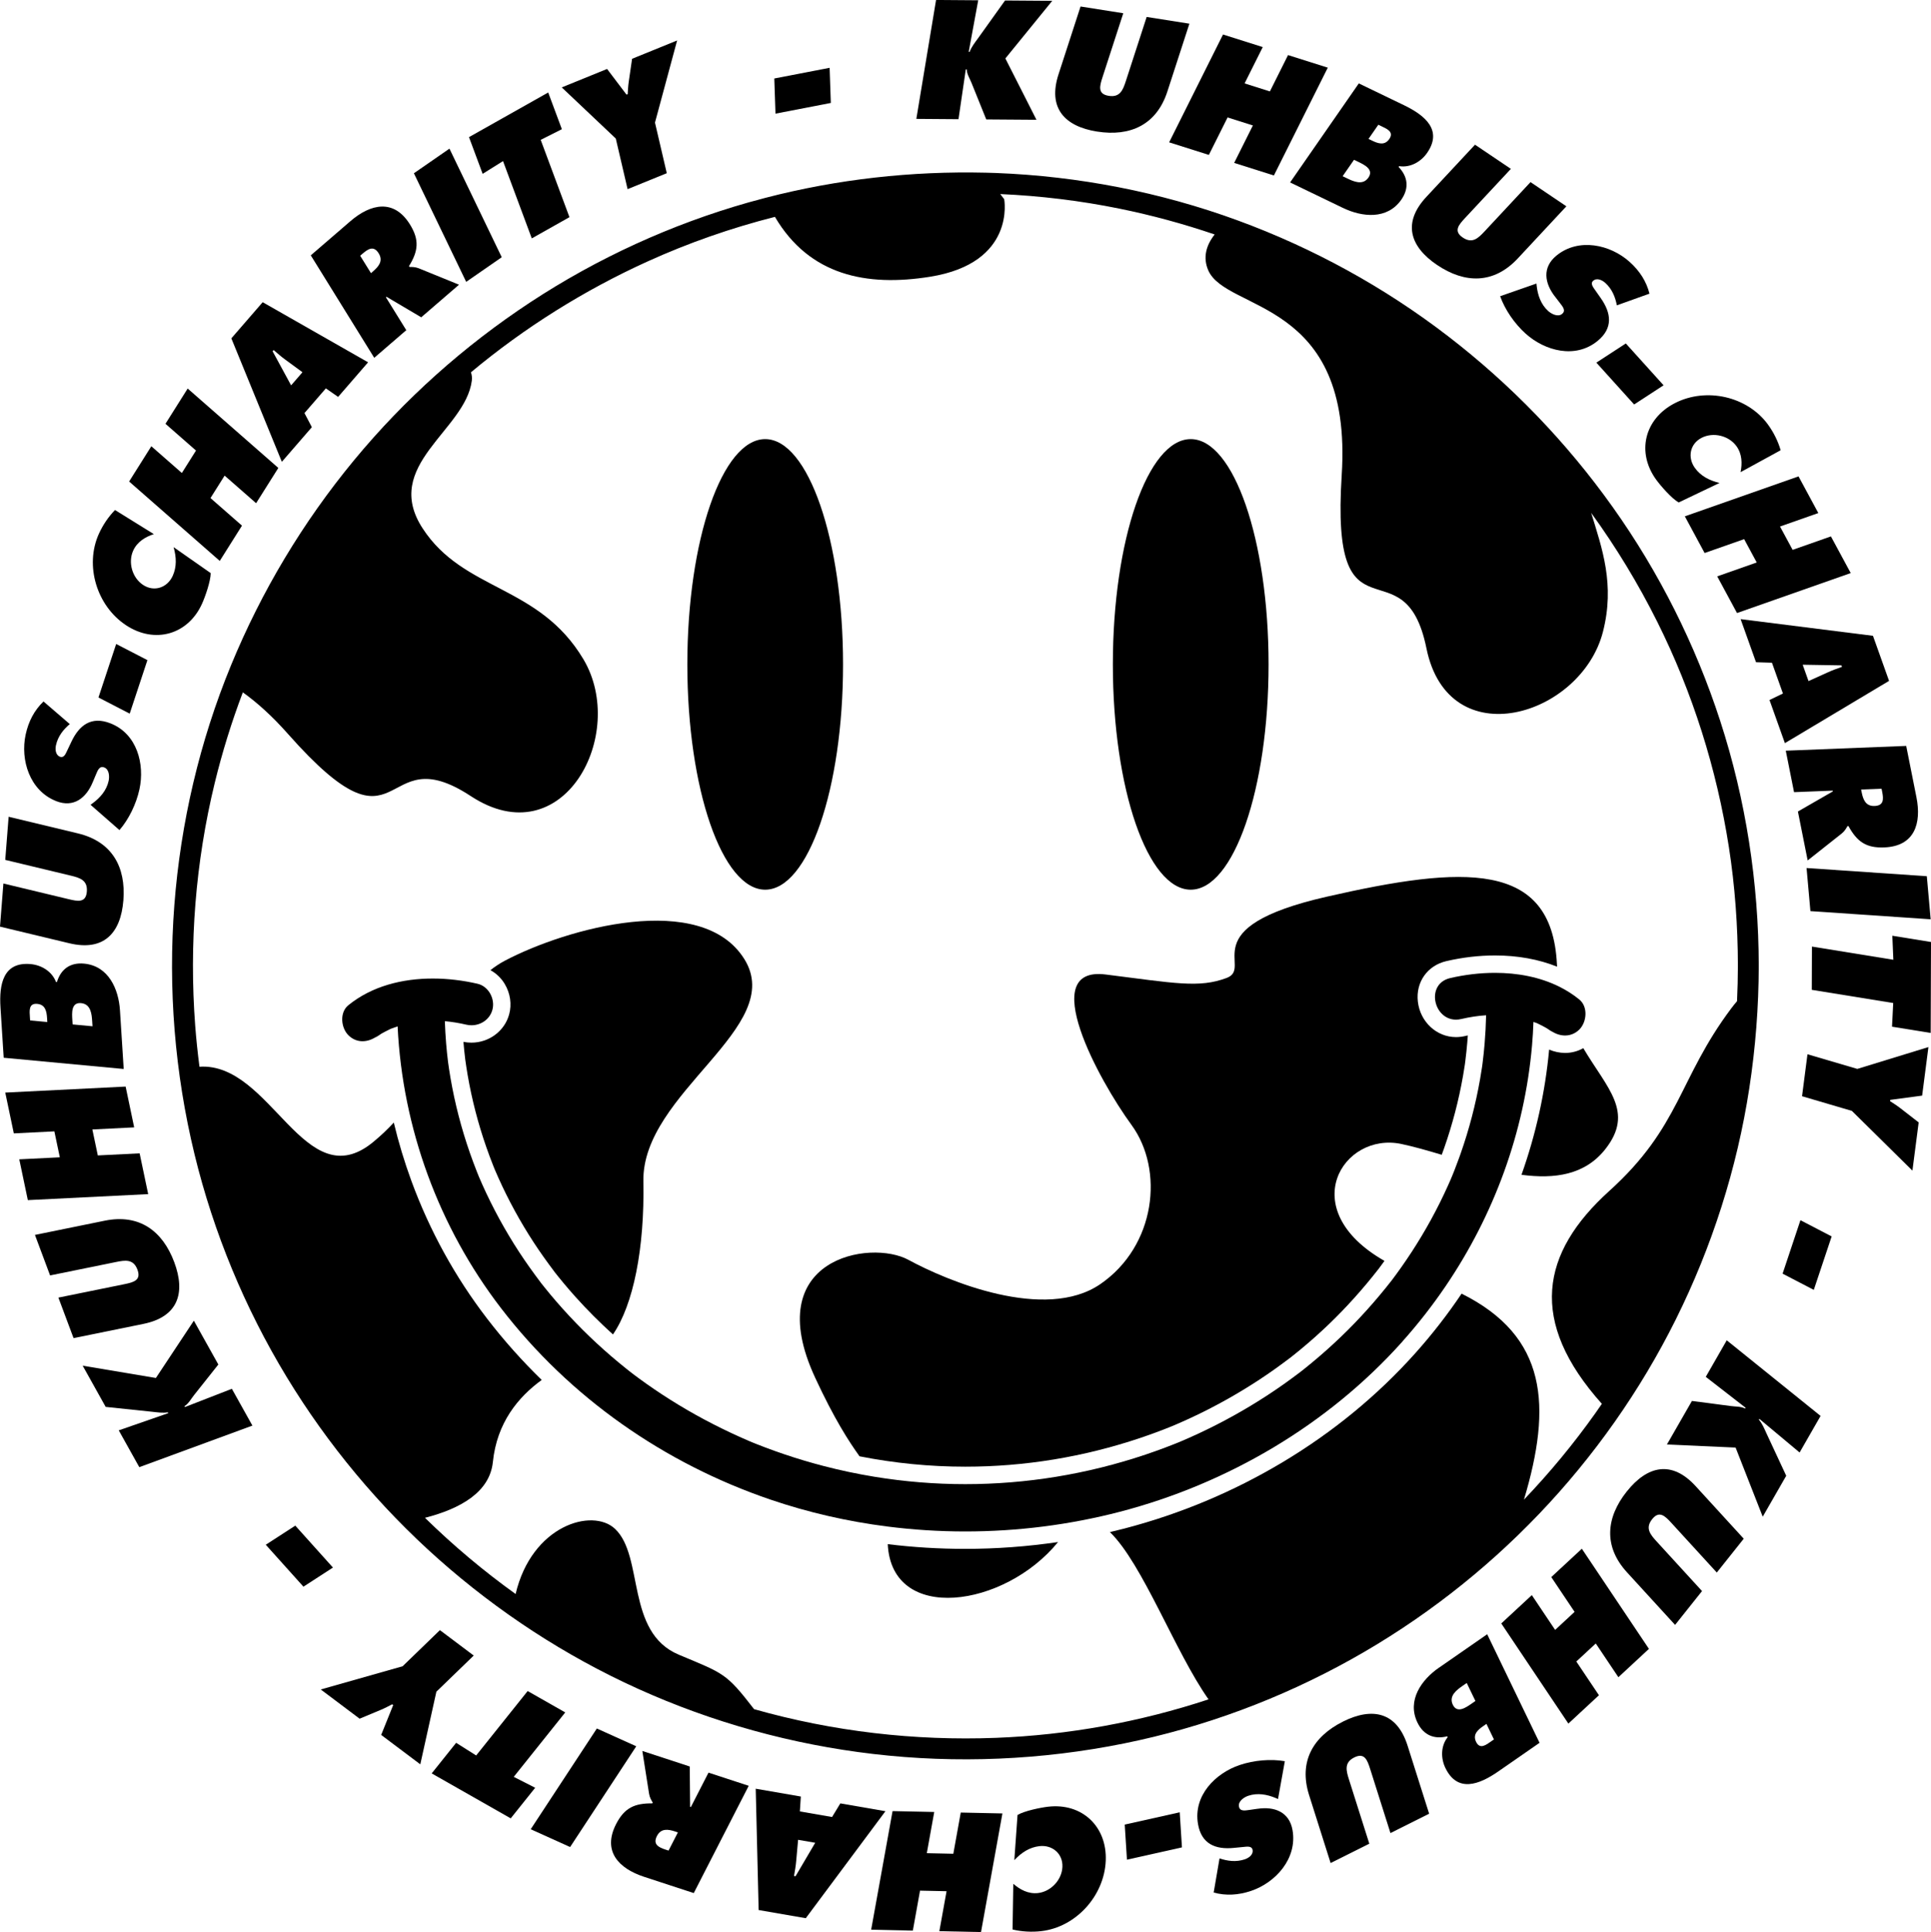 <?xml version="1.0" encoding="UTF-8"?><svg id="Ebene_2" xmlns="http://www.w3.org/2000/svg" viewBox="0 0 1109.15 1109.63"><g id="tomroberts101.com"><g id="Layer_2"><g><path d="m106.22,808.08l-.26-.47c2.41-1.46,3.76-4.24,5.55-6.43l13.9-17.51-14.06-25.17-21.81,32.91-42.05-7.06,13.21,23.67,26.69,2.79c2.99.33,6.07.82,9,.32l.26.48-28.44,9.88,11.8,21.14,64.97-23.87-11.8-21.14-26.96,10.48Z"/><path d="m100.07,724.85c-6.7-17.92-20.08-27.81-39.88-23.78l-40.12,8.17,8.7,23.27,37.79-7.69c5.31-1.08,10.05-1.86,12.37,4.34,2.32,6.2-2.29,7.32-7.6,8.4l-37.79,7.69,8.71,23.27,40.12-8.17c19.79-4.03,24.41-17.58,17.7-35.5Z"/><polygon points="80.2 662.39 56.18 663.59 53.05 648.68 77.07 647.48 72.16 624.05 3.02 627.5 7.94 650.93 31.23 649.77 34.36 664.67 11.07 665.83 15.99 689.26 85.12 685.82 80.2 662.39"/><path d="m68.9,580.19c-.76-11.95-6.44-25.43-20.61-26.76-8.23-.77-13.41,3.42-15.59,10.59l-.55-.05c-2.3-6.15-8.43-9.7-14.47-10.26-15.91-1.49-18.25,11.7-17.4,24.91l1.84,28.87,68.93,6.45-2.15-33.76Zm-51.6,5.87l-.11-1.72c-.23-3.62-.89-8.27,4.23-7.79,4.75.44,5.38,4.55,5.61,8.17l.14,2.26-9.87-.92Zm24.41,2.29l-.16-2.44c-.25-3.98-.75-10.33,5.01-9.79,5.67.53,6.13,6.42,6.39,10.49l.18,2.81-11.43-1.07Z"/><path d="m70.87,517.05c1.5-19.07-6.45-33.69-26.09-38.4l-39.82-9.56-1.95,24.77,37.49,9c5.27,1.26,9.89,2.56,9.38,9.16-.52,6.6-5.17,5.67-10.44,4.4l-37.49-9-1.95,24.77,39.82,9.55c19.64,4.71,29.55-5.62,31.05-24.69Z"/><path d="m32.32,460.13c10.1,3.93,17.22-1.95,20.9-10.8l1.91-4.54c.91-2.05,1.86-5.14,4.77-4.01,2.91,1.13,3.02,5.31,2.5,7.7-1.21,5.58-5,9.78-9.19,12.86l-1.21.87,16.61,14.53c5.32-6.1,9.66-14.98,11.48-23.4,3.14-14.44-1.32-31.94-16.72-37.93-10.95-4.26-17.88,1.12-22.33,10.53l-2.39,5.03c-.83,1.7-1.83,4.57-4.22,3.64-2.65-1.03-2.75-4.43-2.29-6.56,1.13-5.23,4.29-9.09,7.94-12.19l-15.09-12.98c-5.27,5.06-8.59,11.36-10.25,18.98-3.16,14.53,2.26,32.3,17.58,38.26Z"/><polygon points="56.55 400.59 74.5 409.86 84.67 379.13 66.73 369.86 56.55 400.59"/><path d="m72.41,359.1c16.48,10.86,35.58,5.42,43.62-12.33,1.83-4.05,4.96-12.93,5-17.62l-21.32-14.91c1.65,5.81,1.85,11.3-.51,16.5-3.07,6.77-10.63,9.4-17,5.21-6.29-4.14-8.76-12.96-5.69-19.73,2.32-5.12,7.06-7.9,11.85-9.46l-22.3-13.84c-3.7,3.78-6.94,8.51-9.26,13.63-8.27,18.25-1.25,41.43,15.61,52.55Z"/><polygon points="138.99 301.89 120.9 286.05 129.02 273.16 147.11 289 159.87 268.75 107.8 223.15 95.04 243.4 112.58 258.76 104.46 271.65 86.92 256.29 74.17 276.54 126.23 322.15 138.99 301.89"/><path d="m179.13,245.35l-4.25-8.11,12.29-14.18,7.04,4.89,17.22-19.87-60.55-34.52-18,20.76,29.01,70.91,17.22-19.87Zm-21.95-44.3c2.19,1.9,4.44,3.88,6.8,5.58l9.76,7.15-6.53,7.54-10.63-19.58.59-.69Z"/><path d="m233.37,189.64l-11.7-18.89.34-.3,19.94,11.78,21.7-18.72-23.11-9.41c-2.09-.83-3.84-.76-5.33-.79l-.29-.47c5.36-8.69,6.06-15.05.55-23.94-9.19-14.83-22.55-11.92-34.23-1.85l-22.73,19.6,36.45,58.85,18.4-15.87Zm-20.3-32.78l-6.19-9.99,1.44-1.24c3.23-2.78,6.38-4.67,9.19-.14,2.71,4.37-.04,7.58-3.13,10.25l-1.3,1.13Z"/><polygon points="288.19 147.73 258.16 85.37 237.74 99.51 267.77 161.88 288.19 147.73"/><polygon points="288.93 92.52 305.45 136.91 327.09 124.72 310.57 80.32 322.73 74.2 314.88 53.12 269.38 78.76 277.23 99.84 288.93 92.52"/><path d="m360.48,108.63l22.51-9.16-6.78-29.06,12.72-47.17-25.87,10.52-1.91,13.11c-.36,2.4-.45,4.78-.62,7.2l-.67.27-11.16-14.74-26.04,10.59,31.04,29.37,6.78,29.06Z"/><polygon points="477.22 59.13 476.53 38.94 444.75 45.08 445.43 65.27 477.22 59.13"/><path d="m554.74,39.84h.54c.08,2.82,1.83,5.37,2.85,8l8.36,20.74,28.84.21-17.85-35.22L604.4.48l-27.11-.2-15.61,21.83c-1.77,2.44-3.71,4.87-4.72,7.67h-.54s5.46-29.62,5.46-29.62l-24.21-.18-11.33,68.29,24.21.18,4.2-28.62Z"/><path d="m630.2,75.56c18.9,2.99,34.09-3.79,40.33-23l12.65-38.95-24.54-3.88-11.91,36.68c-1.67,5.15-3.33,9.67-9.87,8.63-6.54-1.03-5.24-5.6-3.57-10.75l11.91-36.68-24.54-3.88-12.65,38.95c-6.24,19.21,3.29,29.9,22.18,32.89Z"/><polygon points="694.37 88.97 705.12 67.45 719.65 72.05 708.9 93.56 731.72 100.78 762.67 38.86 739.84 31.64 729.42 52.5 714.89 47.9 725.32 27.04 702.49 19.82 671.55 81.75 694.37 88.97"/><path d="m771.5,119.46c10.78,5.2,25.31,6.88,33.42-4.81,4.71-6.79,3.6-13.36-1.58-18.78l.31-.45c6.49,1.02,12.59-2.59,16.04-7.56,9.11-13.12-1.23-21.63-13.15-27.39l-26.05-12.57-39.46,56.87,30.46,14.7Zm20.21-47.83l1.55.75c3.27,1.58,7.64,3.28,4.71,7.51-2.72,3.92-6.61,2.45-9.87.87l-2.04-.98,5.65-8.15Zm-11.77,21.2c3.59,1.73,9.36,4.42,6.07,9.17-3.24,4.68-8.61,2.19-12.28.42l-2.53-1.22,6.54-9.43,2.2,1.06Z"/><path d="m825.53,152.22c15.86,10.7,32.5,10.98,46.27-3.79l27.92-29.95-20.6-13.89-26.3,28.2c-3.69,3.96-7.1,7.35-12.59,3.65-5.49-3.7-2.38-7.29,1.31-11.25l26.3-28.2-20.6-13.89-27.92,29.95c-13.77,14.77-9.66,28.48,6.2,39.18Z"/><path d="m893.12,170.26l3,3.91c1.33,1.8,3.55,4.15,1.13,6.12-2.42,1.97-6.11,0-7.93-1.62-4.26-3.81-6.04-9.18-6.64-14.34l-.16-1.48-20.84,7.27c2.68,7.63,8.26,15.79,14.68,21.54,11.01,9.86,28.43,14.62,41.24,4.18,9.11-7.42,7.85-16.1,1.86-24.62l-3.19-4.56c-1.06-1.56-3.07-3.85-1.08-5.47,2.21-1.8,5.21-.2,6.83,1.25,3.99,3.57,5.79,8.22,6.69,12.92l18.74-6.71c-1.79-7.08-5.64-13.08-11.45-18.28-11.08-9.92-29.21-13.98-41.95-3.6-8.4,6.84-6.8,15.94-.93,23.51Z"/><polygon points="916.94 208.27 938.63 232.3 955.55 221.28 933.86 197.25 916.94 208.27"/><path d="m951.34,275.55c2.62,3.59,8.8,10.68,12.87,13.03l23.47-11.21c-5.87-1.42-10.74-3.96-14.11-8.57-4.38-6.01-2.95-13.88,3.84-17.36,6.7-3.43,15.59-1.24,19.97,4.76,3.31,4.54,3.39,10.03,2.39,14.97l23.02-12.59c-1.46-5.08-3.99-10.23-7.3-14.78-11.81-16.19-35.44-21.5-53.41-12.29-17.57,9-22.23,28.29-10.74,44.04Z"/><polygon points="979.12 317.61 1001.82 309.64 1009.05 323.04 986.36 331.02 997.73 352.08 1063.04 329.13 1051.67 308.07 1029.67 315.8 1022.43 302.39 1044.43 294.66 1033.06 273.6 967.76 296.54 979.12 317.61"/><path d="m1008.65,380.34l9.15.28,6.31,17.68-7.72,3.73,8.84,24.77,59.83-35.76-9.24-25.88-76.02-9.58,8.85,24.76Zm49.07,1.8l.31.85c-2.74.97-5.56,1.96-8.2,3.18l-11.03,4.99-3.35-9.39,22.28.37Z"/><path d="m1030.49,454.96l22.2-.88.09.44-20.07,11.55,5.6,28.1,19.57-15.47c1.75-1.41,2.55-2.97,3.31-4.25l.55-.02c4.93,8.95,10.11,12.69,20.57,12.27,17.43-.69,21.48-13.76,18.47-28.87l-5.87-29.43-69.17,2.74,4.75,23.83Zm50.27-1.99l.37,1.87c.83,4.18.92,7.85-4.4,8.06-5.14.2-6.58-3.77-7.38-7.77l-.34-1.69,11.74-.46Z"/><polygon points="1039.89 523.28 1108.96 527.97 1106.75 503.23 1037.68 498.53 1039.89 523.28"/><polygon points="1086.94 537.42 1087.53 551.22 1040.77 543.64 1040.68 568.49 1087.45 576.06 1086.76 589.65 1108.97 593.25 1109.15 541.01 1086.94 537.42"/><path d="m1038.2,605.49l-3.12,24.1,28.62,8.42,34.78,34.31,3.59-27.7-10.47-8.12c-1.91-1.5-3.94-2.75-5.96-4.09l.09-.72,18.33-2.45,3.61-27.88-40.85,12.54-28.63-8.42Z"/><polygon points="1023.91 731.5 1041.83 740.81 1052.09 710.11 1034.16 700.79 1023.91 731.5"/><path d="m979.78,790.76l22.86,17.73-.27.47c-2.49-1.31-5.57-1.04-8.37-1.45l-22.17-2.91-14.36,25.01,39.45,1.77,15.58,39.7,13.5-23.51-11.34-24.32c-1.25-2.73-2.42-5.63-4.36-7.88l.27-.47,23.11,19.31,12.05-21-53.9-43.44-12.05,21Z"/><path d="m934.41,856.59c-11.92,14.96-13.52,31.52.11,46.42l27.64,30.21,15.48-19.43-26.03-28.44c-3.66-4-6.77-7.66-2.64-12.84,4.12-5.18,7.46-1.8,11.12,2.2l26.03,28.44,15.48-19.43-27.64-30.2c-13.63-14.9-27.63-11.89-39.55,3.08Z"/><polygon points="891.04 905.76 904.43 925.74 893.26 936.1 879.87 916.12 862.32 932.39 900.86 989.9 918.42 973.62 905.43 954.25 916.6 943.89 929.59 963.27 947.14 946.99 908.6 889.48 891.04 905.76"/><path d="m826.44,957.85c-9.83,6.82-18.45,18.65-12.27,31.47,3.59,7.44,9.86,9.72,17.12,7.88l.24.5c-4.08,5.15-3.95,12.23-1.31,17.69,6.94,14.39,19.44,9.58,30.32,2.04l23.77-16.49-30.08-62.35-27.79,19.28Zm8.05,21.23c-2.47-5.13,2.33-8.57,5.68-10.9l2.31-1.6,4.99,10.34-2.01,1.4c-3.28,2.27-8.45,5.98-10.97.77Zm22.21,20.9c-2.98,2.07-6.62,5.03-8.86.4-2.07-4.3,1.12-6.96,4.1-9.02l1.86-1.29,4.31,8.93-1.42.98Z"/><path d="m771.36,988.78c-17.11,8.56-25.53,22.91-19.43,42.17l12.37,39.04,22.22-11.12-11.65-36.76c-1.64-5.16-2.92-9.8,3-12.76,5.92-2.96,7.52,1.51,9.16,6.67l11.64,36.76,22.22-11.12-12.37-39.04c-6.1-19.26-20.06-22.41-37.18-13.85Z"/><path d="m722.42,1038.81l-4.88.7c-2.22.27-5.36,1.05-5.89-2.03-.53-3.08,3-5.32,5.31-6.11,5.41-1.83,10.96-.75,15.76,1.27l1.37.59,3.91-21.72c-7.97-1.42-17.82-.57-25.97,2.2-14,4.74-26.7,17.57-23.91,33.86,1.98,11.58,10.16,14.75,20.52,13.73l5.54-.54c1.88-.16,4.86-.79,5.3,1.75.48,2.81-2.39,4.64-4.45,5.34-5.07,1.72-10.01,1-14.54-.53l-3.36,19.62c7.05,1.92,14.16,1.52,21.55-.98,14.08-4.77,26.53-18.57,23.76-34.77-1.83-10.68-10.53-13.76-20.02-12.36Z"/><polygon points="646.04 1047.91 647.31 1068.06 678.9 1061 677.63 1040.85 646.04 1047.91"/><path d="m602.15,1037.62c-4.41.51-13.64,2.38-17.69,4.76l-1.84,25.95c4.13-4.4,8.75-7.39,14.42-8.04,7.39-.84,13.53,4.29,13.2,11.91-.32,7.52-6.62,14.17-14.01,15.02-5.59.64-10.4-2.01-14.2-5.31l-.42,26.24c5.15,1.24,10.87,1.59,16.45.95,19.91-2.28,36.19-20.2,37.07-40.38.85-19.72-13.62-33.31-32.99-31.09Z"/><polygon points="547.58 1064.67 532.35 1064.34 536.62 1040.67 512.68 1040.16 500.39 1108.27 524.33 1108.79 528.46 1085.84 543.7 1086.17 539.56 1109.12 563.49 1109.63 575.78 1041.51 551.85 1041 547.58 1064.67"/><path d="m482.68,1035.73l-4.75,7.83-18.49-3.21.55-8.56-25.91-4.49,1.68,69.68,27.07,4.69,45.76-61.45-25.91-4.49Zm-25.72,41.83l-.89-.15c.5-2.86,1.03-5.8,1.27-8.71l1.08-12.05,9.83,1.7-11.29,19.21Z"/><path d="m396.82,1037.84l-.43-.14-.21-23.16-27.23-8.92,3.88,24.65c.37,2.22,1.33,3.68,2.08,4.97l-.25.49c-10.21-.1-16.01,2.58-20.79,11.9-7.95,15.53,1.44,25.47,16.09,30.27l28.53,9.34,31.56-61.61-23.1-7.56-10.13,19.77Zm-12.81,25l-1.81-.59c-4.05-1.33-7.29-3.06-4.86-7.79,2.34-4.58,6.52-3.88,10.39-2.61l1.64.54-5.36,10.46Z"/><polygon points="342.82 992.72 304.83 1050.58 327.47 1060.8 365.46 1002.94 342.82 992.72"/><polygon points="295.09 1020.49 324.67 983.49 303.08 971.21 273.5 1008.21 262 1000.94 247.96 1018.51 293.35 1044.33 307.4 1026.76 295.09 1020.49"/><path d="m272.1,950.83l-19.42-14.6-21.44,20.75-47,13.33,22.32,16.78,12.22-5.1c2.24-.92,4.33-2.07,6.49-3.17l.58.44-6.91,17.15,22.47,16.89,9.24-41.72,21.44-20.75Z"/><polygon points="169.61 876.21 152.65 887.19 174.29 911.27 191.24 900.29 169.61 876.21"/><path d="m898.98,604.72c-3.11,0-6.23-.66-9.17-1.91-2.26,24.5-7.6,48.58-15.88,71.9,19.05,2.54,36.45.12,48.15-14.72,16.85-21.39,1.14-34.74-12.64-58-3.17,1.78-6.75,2.74-10.46,2.74Z"/><path d="m509.92,886.85c2.23,45.8,67.15,36.5,97.82-1.22-17.6,2.6-35.44,3.92-53.37,3.92-14.97,0-29.81-.9-44.45-2.7Z"/><path d="m805.51,770.48c8.98-10.04,17.25-20.64,24.77-31.7,13.93-20.49,25.25-42.6,33.65-65.8,8.42-23.27,13.89-47.64,16.06-72.61.39-4.48.65-8.97.81-13.46.58.22,1.16.43,1.75.63.12.04.21.07.29.09.17.09.38.2.68.34,1.61.79,3.21,1.57,4.76,2.48,1.12.65,3.54,2.48,3.61,2.48.04,0-.47-.42-1.92-1.6,2.64,2.15,5.84,3.39,9.01,3.39,1.95,0,3.89-.49,5.67-1.51.9-.52,1.76-1.16,2.55-1.97,4.28-4.33,5.04-13.06-.09-17.23-3.53-2.87-7.34-5.28-11.35-7.28-11.3-5.64-24.19-8-37.03-8-8.77,0-17.51,1.1-25.71,2.99-14.23,3.29-9.73,23.89,3.26,23.89.97,0,1.98-.11,3.04-.36,4.92-1.14,9.66-1.86,14.29-2.15-.13,5.48-.41,10.96-.87,16.42-.31,3.66-.69,7.31-1.15,10.95-.08.61-.16,1.22-.24,1.82-.05.33-.13.87-.16,1.05-.34,2.11-.66,4.23-1.03,6.34-2.55,14.61-6.32,29-11.23,42.99-.4,1.14-.82,2.28-1.24,3.42-.74,2.02-1.5,4.03-2.28,6.04-.31.78-.62,1.56-.93,2.33,0,0-.63,1.5-.87,2.1-.19.43-.41.95-.46,1.08-.42.96-.84,1.92-1.27,2.88-3.08,6.88-6.45,13.64-10.08,20.25-3.43,6.24-7.1,12.35-10.99,18.32-1.95,2.99-3.95,5.93-6.01,8.85-.19.28-.4.55-.59.82-.78,1.09-1.56,2.18-2.35,3.27-.62.85-1.25,1.69-1.88,2.53-.13.18-.23.31-.31.43-.03.04-.1.13-.24.31-8.97,11.48-18.67,22.35-29.19,32.44-5.52,5.3-11.25,10.39-17.15,15.26-1.32,1.09-2.64,2.16-3.98,3.23-.5.4-.99.79-1.49,1.18-.27.21-.64.49-.77.6-3.08,2.32-6.18,4.63-9.33,6.86-12.38,8.75-25.4,16.59-38.91,23.48-6.82,3.48-13.77,6.71-20.82,9.69-.09.04-.21.08-.36.15-.82.33-1.64.67-2.46.99-1.85.74-3.71,1.46-5.57,2.16-3.75,1.42-7.52,2.76-11.31,4.04-33.71,11.34-68.69,17.01-103.62,17.01-17.5,0-35-1.43-52.32-4.27-9.81-1.61-19.56-3.67-29.22-6.19-7.6-1.98-15.12-4.23-22.56-6.75-3.58-1.21-7.14-2.49-10.68-3.82-1.66-.63-3.31-1.27-4.96-1.92-.82-.33-1.64-.66-2.46-.99-.03-.01-1.89-.8-2.29-.96-13.84-5.95-27.28-12.81-40.17-20.62-6.27-3.8-12.41-7.82-18.4-12.05-2.26-1.59-6.04-4.36-7.57-5.52-.06-.05-2.04-1.58-2.04-1.58,0,0,0,0,0,0-.67-.53-1.34-1.06-2.01-1.59-1.5-1.2-2.99-2.41-4.47-3.64-11.43-9.47-22.18-19.76-32.09-30.81-2.39-2.67-4.74-5.37-7.03-8.12-1.08-1.29-2.15-2.59-3.2-3.91-.53-.66-1.05-1.32-1.57-1.97-.2-.24-.34-.43-.47-.58-.12-.16-.26-.35-.46-.61-4.29-5.7-8.45-11.49-12.35-17.47-8.01-12.28-15.07-25.19-21.06-38.57-.69-1.53-1.35-3.07-2.01-4.61-.04-.1-.08-.18-.11-.27-.04-.09-.09-.22-.17-.43-.31-.78-.63-1.56-.94-2.34-1.39-3.52-2.71-7.06-3.96-10.64-2.43-6.97-4.58-14.05-6.44-21.2-1.87-7.21-3.44-14.49-4.7-21.82-.29-1.69-.57-3.38-.82-5.07-.07-.46-.53-3.72-.59-4.1-.45-3.62-.82-7.25-1.12-10.88-.34-4.19-.57-8.4-.72-12.6,3.99.36,8.08,1.02,12.34,2.01.98.23,1.97.34,2.96.34,5.41,0,10.5-3.35,12.01-8.87,1.69-6.16-2.1-13.48-8.53-14.97-8.22-1.9-16.97-3-25.73-3-17.44,0-34.96,4.34-48.51,15.36-5.1,4.15-4.22,12.96.09,17.23,2.4,2.37,5.23,3.42,8.09,3.42,3.2,0,6.43-1.31,9.14-3.51-1.58,1.29-2.12,1.75-2.08,1.75.1,0,2.71-1.97,3.76-2.58,1.55-.9,3.15-1.68,4.76-2.48.26-.13.46-.23.62-.31.07-.02.12-.04.21-.07,1.19-.4,2.35-.88,3.55-1.27.06-.02.13-.04.19-.06,2.8,58.47,23.65,115.32,59.38,161.82,39.4,51.28,93.66,89.14,154.8,109.97,21.71,7.4,44.21,12.53,67.02,15.44,14.85,1.89,29.83,2.85,44.81,2.85,29.98,0,59.95-3.78,88.86-11.31,61.88-16.12,119.56-49.97,162.28-97.75Z"/><path d="m289.96,565.21c3.16,5.29,4.07,11.63,2.49,17.38-2.62,9.56-11.52,16.23-21.66,16.23-1.54,0-3.09-.16-4.6-.46.28,3.45.64,6.88,1.05,10.19.06.37.15,1.05.38,2.61.09.64.17,1.21.2,1.39.24,1.6.51,3.24.79,4.88,1.21,7.03,2.73,14.09,4.53,21.01,1.77,6.84,3.86,13.71,6.2,20.41,1.19,3.42,2.48,6.87,3.81,10.24.23.58.46,1.15.69,1.73l.23.56c.06.14.1.26.14.35l.05.12c.67,1.55,1.3,3.02,1.96,4.48,5.73,12.79,12.56,25.31,20.31,37.19,3.38,5.18,7.29,10.72,11.96,16.92l.37.49.37.46.71.89c.28.36.57.71.85,1.07,1.01,1.26,2.05,2.53,3.09,3.77,2.19,2.63,4.48,5.27,6.8,7.85,6.7,7.46,13.87,14.63,21.4,21.43,11.68-16.97,18.21-49.34,17.47-87.88-.98-51.09,82.53-88.43,57.97-127.73-24.56-39.3-102.19-17.69-137.56.98-3.02,1.6-5.75,3.42-8.26,5.43,3.34,1.81,6.2,4.53,8.26,7.99Z"/><path d="m468.14,791.09c11.1,23.93,19.41,36.72,25.57,45.3,20,3.96,40.37,5.96,60.76,5.96,34.13,0,67.91-5.55,100.43-16.48,3.7-1.24,7.39-2.56,10.97-3.91,1.8-.68,3.62-1.39,5.4-2.1.54-.21,1.08-.43,1.61-.65l.81-.33.29-.12c6.81-2.88,13.57-6.03,20.09-9.36,13.1-6.68,25.77-14.33,37.68-22.74,3.08-2.18,6.19-4.5,9.09-6.68.12-.09.41-.32.64-.49.47-.37.94-.74,1.41-1.11,1.28-1.02,2.58-2.08,3.85-3.12,5.71-4.71,11.29-9.67,16.59-14.76,9.88-9.49,19.38-20.04,28.23-31.37.08-.1.15-.19.21-.26l.21-.28.55-.75c.43-.58.86-1.16,1.29-1.74.48-.65.94-1.3,1.41-1.95-51.89-29.56-23.86-74.21,9.66-67.15,7.26,1.53,15.11,3.79,23.23,6.22.48-1.29.95-2.58,1.4-3.86,4.73-13.47,8.37-27.39,10.82-41.39.25-1.44.48-2.88.72-4.4l.29-1.8c.02-.13.07-.43.1-.69l.02-.17c.07-.56.15-1.12.22-1.68.44-3.47.81-7.01,1.11-10.54.11-1.32.21-2.66.31-4.02-.5.11-1,.22-1.51.34-1.77.41-3.55.62-5.3.62-11.15,0-20.57-8.77-21.89-20.39-1.27-11.16,5.46-20.72,16.38-23.25,9.32-2.15,18.73-3.25,27.96-3.25,13.03,0,25.05,2.2,35.63,6.44-.03-.49-.07-.98-.09-1.47-2.98-59.6-53.64-56.62-132.11-38.74-78.47,17.88-41.72,40.73-57.61,46.69-15.89,5.96-29.8,2.98-69.53-1.99-39.73-4.97-3.97,60.59,14.9,86.42,18.87,25.83,13.91,69.53-17.88,91.38-31.79,21.85-88.4-1.99-110.26-13.91-21.85-11.92-85.42-.99-53.64,67.54Z"/><ellipse cx="439.52" cy="381.58" rx="44.72" ry="129.39"/><ellipse cx="683.94" cy="381.58" rx="44.72" ry="129.39"/><path d="m884.07,869.46c31.52-33.01,58.15-70.78,78.49-111.65,20.79-41.79,35.18-86.73,42.24-132.88,3.56-23.24,5.38-46.7,5.42-70.21-.07-47.66-7.4-95.33-22.14-140.68-14.21-43.75-35.08-85.35-61.76-122.83-26.49-37.22-58.38-70.29-94.59-98.14-36.58-28.15-77.4-50.55-120.73-66.45-44.48-16.32-91.56-25.44-138.9-27.27-1.93-.07-3.85-.13-5.78-.17-42.67-1.02-85.31,3.71-126.62,14.43-3.27.85-6.54,1.73-9.79,2.65-44.35,12.59-86.83,32.02-125.34,57.37-38.04,25.04-72.38,55.73-101.36,90.86-29.26,35.46-53.01,75.07-70.51,117.58-18.03,43.81-28.92,90.42-32.55,137.64-3.69,47.96.23,96.56,11.6,143.3,10.93,44.93,28.88,88.23,52.87,127.76,23.63,38.93,53.15,74.38,87.2,104.61,34.2,30.36,72.89,55.65,114.57,74.5,42.88,19.39,88.45,31.99,135.18,37.47,47.91,5.62,96.71,3.51,143.99-6.03,45.72-9.23,90.01-25.69,130.73-48.41,39.8-22.2,76.29-50.48,107.76-83.45Zm-189.9,106.53c-39.41,13.02-80.57,20.5-122.06,22.1-46.86,1.8-93.85-3.67-138.97-16.47-16.12-20.84-17.19-20.36-43.26-31.29-30.69-12.87-19.8-56.43-36.63-72.28-12.99-12.23-47.82-2.02-57.09,37.43-18.44-13.23-35.85-27.88-52.06-43.76,20.27-5.19,37.21-14.68,39-32.06,2.31-22.51,14.45-37.22,28.06-47.12-11.29-10.98-21.77-22.72-31.34-35.18-18.4-23.95-33.03-50.55-43.5-79.07-4.05-11.03-7.42-22.24-10.13-33.58-3.54,3.84-7.46,7.59-11.87,11.21-39.4,32.39-58.52-45.97-99.75-43.27-1.02-7.85-1.85-15.72-2.45-23.61-3.52-46.71.15-93.89,11.23-139.41,4.3-17.66,9.7-35.03,16.13-52,8.27,5.9,16.94,13.72,26,23.96,67.53,76.32,51.68.65,104.88,35.6,53.2,34.95,90.31-35.64,64.75-78.56-25.56-42.92-68.69-38.86-92.34-75.15-23.64-36.29,24.51-56.17,28.23-84.79.22-1.72.04-3.34-.49-4.87,30.72-25.64,64.92-47.07,101.36-63.62,23.54-10.69,48.11-19.28,73.24-25.65,19.83,33.67,52.59,40.24,89.12,34.39,49.5-7.92,42.57-44.55,42.57-44.55-.78-1.02-1.53-1.99-2.27-2.94,23.02,1.02,45.96,3.79,68.54,8.39,18.52,3.77,36.76,8.73,54.62,14.82-4.96,6.31-6.8,13.26-3.73,20.47,10.27,24.15,83.25,16.03,76.71,117.72-6.54,101.69,35.97,37.12,48.67,99.49,12.71,62.37,88.94,38.94,101.37-9.44,7-27.23-.49-47.92-6.75-68.35,14.33,19.76,27.04,40.69,37.96,62.56,20.29,40.62,34.11,84.4,41.12,129.25,3.53,22.61,5.16,45.5,5.2,68.37,0-.28,0,.3,0,0-.01,6.76-.19,13.52-.5,20.27-1.13,1.32-2.24,2.69-3.3,4.11-30.41,40.54-29.08,67.86-70.07,104.88-39.45,35.64-46.63,74.95-4.26,122.26-1.24,1.8-2.48,3.6-3.75,5.39-12.42,17.5-26.15,34.1-41.01,49.65,16.12-53.9,13.49-93.75-35.82-118.32-8.01,11.93-16.88,23.34-26.56,34.17-21.72,24.29-47.38,45.38-76.28,62.66-28.31,16.94-58.9,29.75-90.94,38.1-2.73.71-5.47,1.38-8.21,2.02,18.86,18.25,37.56,69.09,56.63,96.06Z"/><path d="m1010.22,554.73c0,.35,0-.88,0,0h0Z"/></g></g></g></svg>